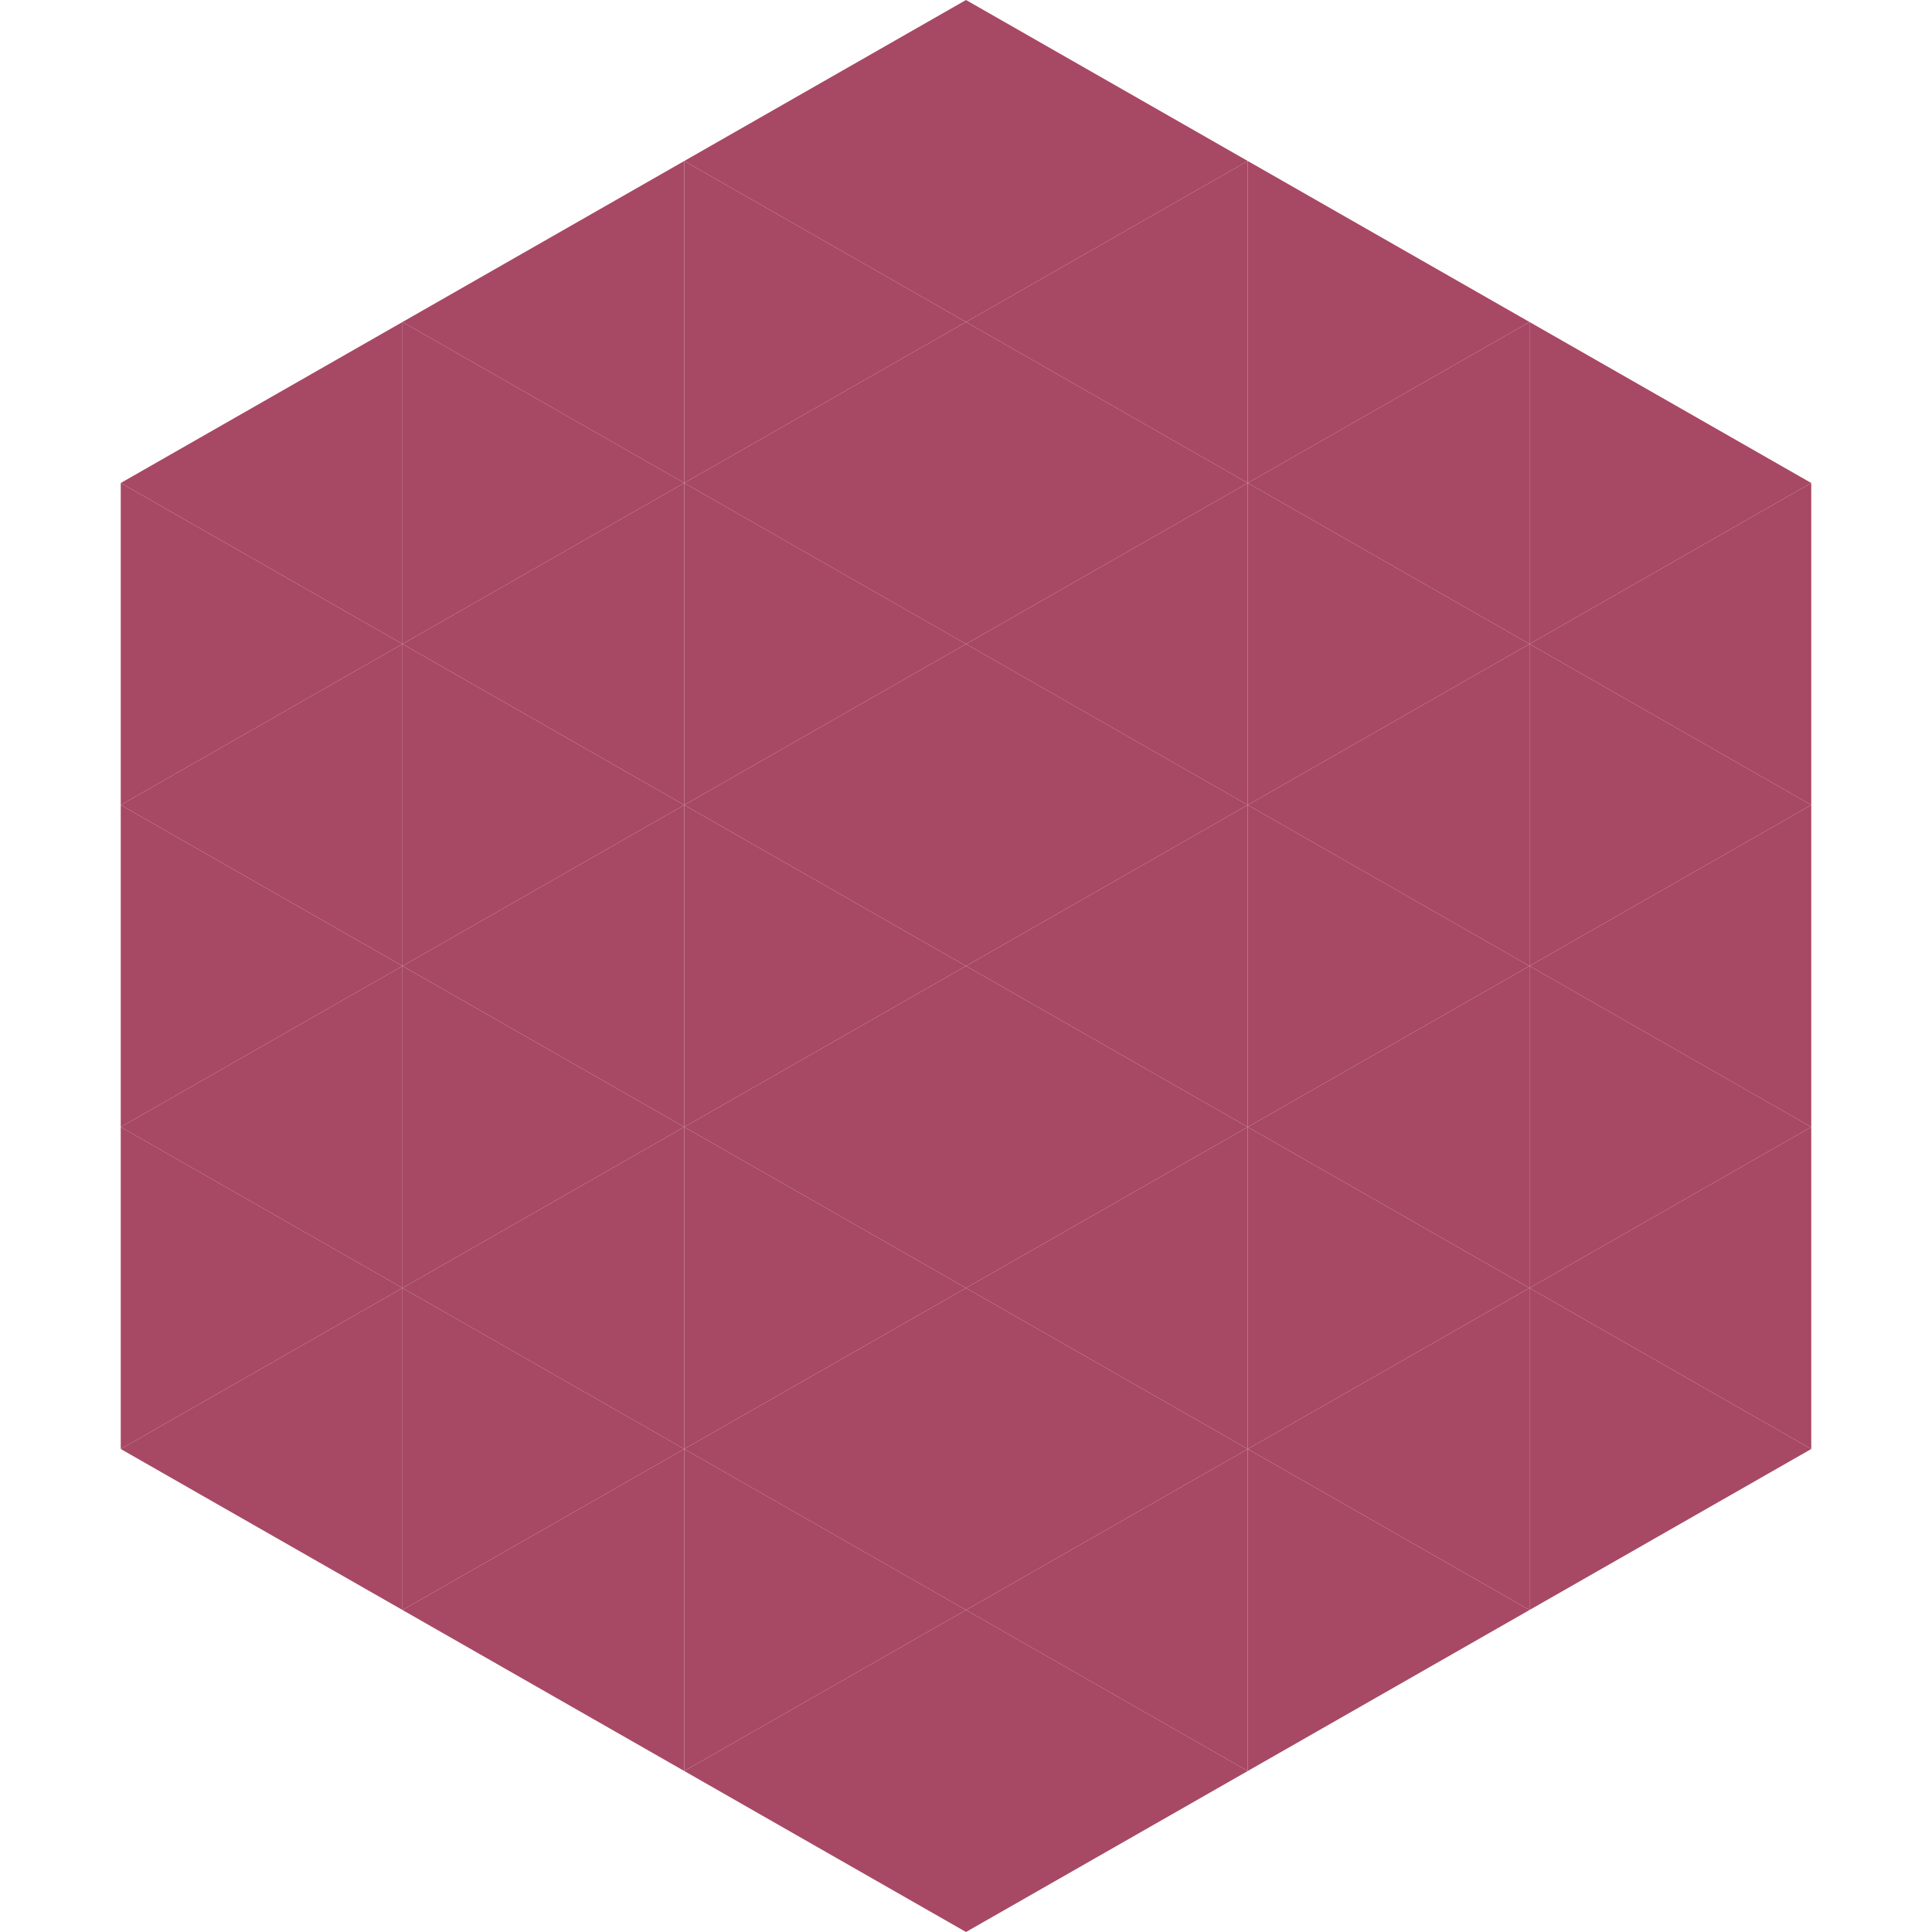 <?xml version="1.0"?>
<!-- Generated by SVGo -->
<svg width="240" height="240"
     xmlns="http://www.w3.org/2000/svg"
     xmlns:xlink="http://www.w3.org/1999/xlink">
<polygon points="50,40 15,60 50,80" style="fill:rgb(167,72,100)" />
<polygon points="190,40 225,60 190,80" style="fill:rgb(167,72,100)" />
<polygon points="15,60 50,80 15,100" style="fill:rgb(167,72,100)" />
<polygon points="225,60 190,80 225,100" style="fill:rgb(167,72,100)" />
<polygon points="50,80 15,100 50,120" style="fill:rgb(167,72,100)" />
<polygon points="190,80 225,100 190,120" style="fill:rgb(167,72,100)" />
<polygon points="15,100 50,120 15,140" style="fill:rgb(167,72,100)" />
<polygon points="225,100 190,120 225,140" style="fill:rgb(167,72,100)" />
<polygon points="50,120 15,140 50,160" style="fill:rgb(167,72,100)" />
<polygon points="190,120 225,140 190,160" style="fill:rgb(167,72,100)" />
<polygon points="15,140 50,160 15,180" style="fill:rgb(167,72,100)" />
<polygon points="225,140 190,160 225,180" style="fill:rgb(167,72,100)" />
<polygon points="50,160 15,180 50,200" style="fill:rgb(167,72,100)" />
<polygon points="190,160 225,180 190,200" style="fill:rgb(167,72,100)" />
<polygon points="15,180 50,200 15,220" style="fill:rgb(255,255,255); fill-opacity:0" />
<polygon points="225,180 190,200 225,220" style="fill:rgb(255,255,255); fill-opacity:0" />
<polygon points="50,0 85,20 50,40" style="fill:rgb(255,255,255); fill-opacity:0" />
<polygon points="190,0 155,20 190,40" style="fill:rgb(255,255,255); fill-opacity:0" />
<polygon points="85,20 50,40 85,60" style="fill:rgb(167,72,100)" />
<polygon points="155,20 190,40 155,60" style="fill:rgb(167,72,100)" />
<polygon points="50,40 85,60 50,80" style="fill:rgb(167,72,100)" />
<polygon points="190,40 155,60 190,80" style="fill:rgb(167,72,100)" />
<polygon points="85,60 50,80 85,100" style="fill:rgb(167,72,100)" />
<polygon points="155,60 190,80 155,100" style="fill:rgb(167,72,100)" />
<polygon points="50,80 85,100 50,120" style="fill:rgb(167,72,100)" />
<polygon points="190,80 155,100 190,120" style="fill:rgb(167,72,100)" />
<polygon points="85,100 50,120 85,140" style="fill:rgb(167,72,100)" />
<polygon points="155,100 190,120 155,140" style="fill:rgb(167,72,100)" />
<polygon points="50,120 85,140 50,160" style="fill:rgb(167,72,100)" />
<polygon points="190,120 155,140 190,160" style="fill:rgb(167,72,100)" />
<polygon points="85,140 50,160 85,180" style="fill:rgb(167,72,100)" />
<polygon points="155,140 190,160 155,180" style="fill:rgb(167,72,100)" />
<polygon points="50,160 85,180 50,200" style="fill:rgb(167,72,100)" />
<polygon points="190,160 155,180 190,200" style="fill:rgb(167,72,100)" />
<polygon points="85,180 50,200 85,220" style="fill:rgb(167,72,100)" />
<polygon points="155,180 190,200 155,220" style="fill:rgb(167,72,100)" />
<polygon points="120,0 85,20 120,40" style="fill:rgb(167,72,100)" />
<polygon points="120,0 155,20 120,40" style="fill:rgb(167,72,100)" />
<polygon points="85,20 120,40 85,60" style="fill:rgb(167,72,100)" />
<polygon points="155,20 120,40 155,60" style="fill:rgb(167,72,100)" />
<polygon points="120,40 85,60 120,80" style="fill:rgb(167,72,100)" />
<polygon points="120,40 155,60 120,80" style="fill:rgb(167,72,100)" />
<polygon points="85,60 120,80 85,100" style="fill:rgb(167,72,100)" />
<polygon points="155,60 120,80 155,100" style="fill:rgb(167,72,100)" />
<polygon points="120,80 85,100 120,120" style="fill:rgb(167,72,100)" />
<polygon points="120,80 155,100 120,120" style="fill:rgb(167,72,100)" />
<polygon points="85,100 120,120 85,140" style="fill:rgb(167,72,100)" />
<polygon points="155,100 120,120 155,140" style="fill:rgb(167,72,100)" />
<polygon points="120,120 85,140 120,160" style="fill:rgb(167,72,100)" />
<polygon points="120,120 155,140 120,160" style="fill:rgb(167,72,100)" />
<polygon points="85,140 120,160 85,180" style="fill:rgb(167,72,100)" />
<polygon points="155,140 120,160 155,180" style="fill:rgb(167,72,100)" />
<polygon points="120,160 85,180 120,200" style="fill:rgb(167,72,100)" />
<polygon points="120,160 155,180 120,200" style="fill:rgb(167,72,100)" />
<polygon points="85,180 120,200 85,220" style="fill:rgb(167,72,100)" />
<polygon points="155,180 120,200 155,220" style="fill:rgb(167,72,100)" />
<polygon points="120,200 85,220 120,240" style="fill:rgb(167,72,100)" />
<polygon points="120,200 155,220 120,240" style="fill:rgb(167,72,100)" />
<polygon points="85,220 120,240 85,260" style="fill:rgb(255,255,255); fill-opacity:0" />
<polygon points="155,220 120,240 155,260" style="fill:rgb(255,255,255); fill-opacity:0" />
</svg>
